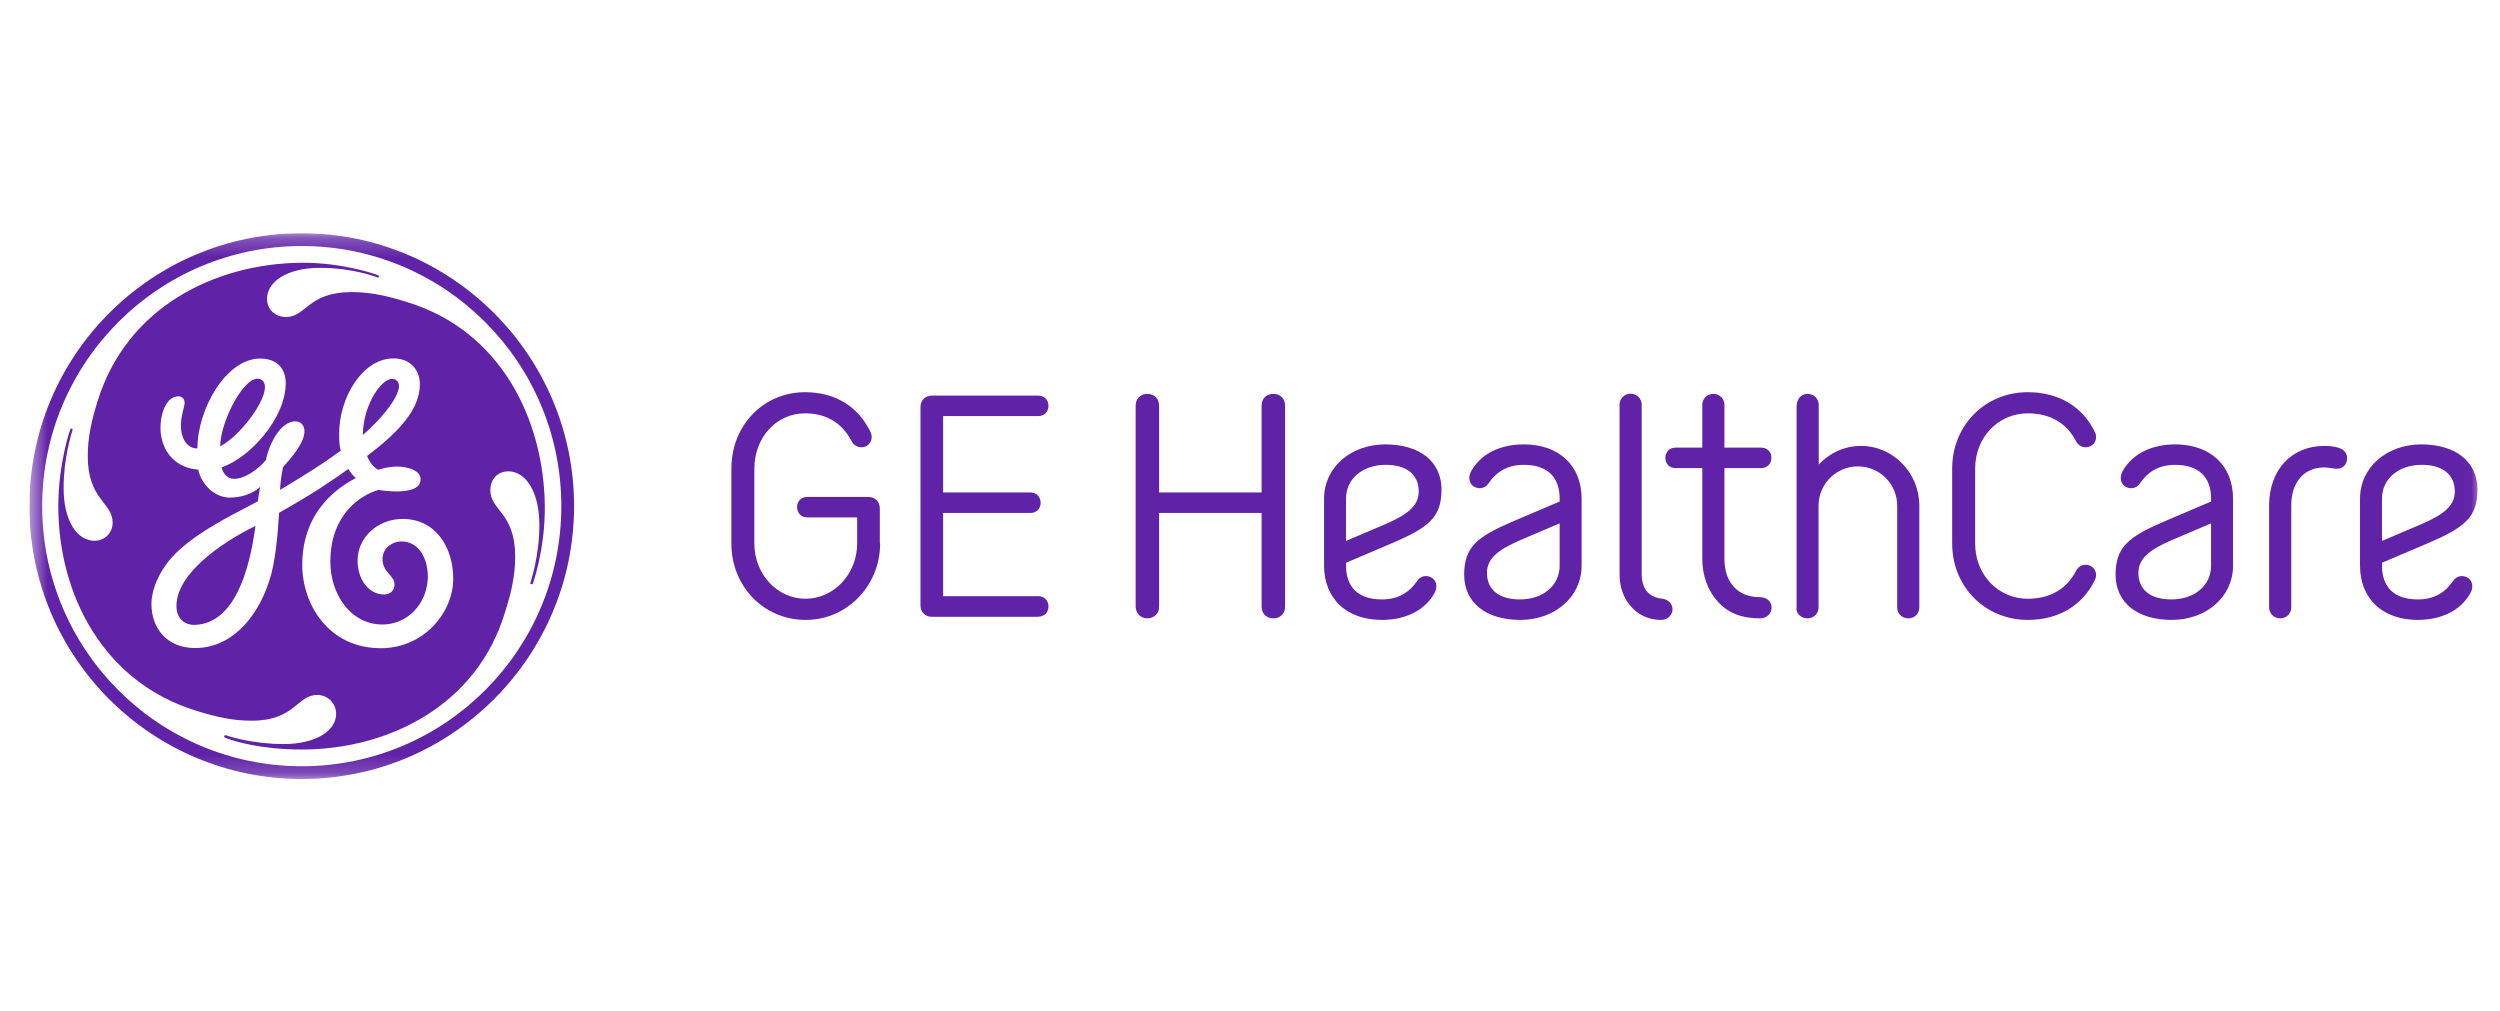 <svg width="131" height="53" viewBox="0 0 131 53" fill="none" xmlns="http://www.w3.org/2000/svg">
<g clip-path="url(#clip0_1_1705)">
<mask id="mask0_1_1705" style="mask-type:luminance" maskUnits="userSpaceOnUse" x="1" y="12" width="129" height="29">
<path d="M129.98 12.221H1.54V40.821H129.98V12.221Z" fill="white"/>
</mask>
<g mask="url(#mask0_1_1705)">
<path d="M124.816 26.128C124.816 25.091 125.681 24.358 126.894 24.358C128 24.358 128.633 24.868 128.633 25.753C128.633 26.557 127.955 26.995 126.894 27.46L124.816 28.345V26.128ZM126.689 32.483C127.875 32.483 128.919 32.027 129.445 31.088C129.614 30.802 129.579 30.454 129.329 30.284C129.07 30.114 128.731 30.168 128.562 30.418C128.107 31.079 127.527 31.41 126.689 31.41C125.467 31.41 124.816 30.776 124.816 29.64V29.489L127.251 28.452C129.124 27.647 129.819 27.12 129.819 25.654C129.819 24.189 128.678 23.286 126.876 23.286C125.074 23.286 123.665 24.484 123.665 26.128V29.64C123.665 31.365 124.842 32.483 126.689 32.483ZM121.792 23.366C120.088 23.366 118.902 24.609 118.902 26.486V31.821C118.902 32.143 119.143 32.402 119.482 32.402C119.821 32.402 120.062 32.143 120.062 31.821V26.486C120.062 25.342 120.659 24.492 121.81 24.492C121.997 24.492 122.283 24.564 122.443 24.564C122.746 24.564 122.987 24.358 122.987 24.019C122.987 23.76 122.836 23.545 122.514 23.456C122.274 23.384 122.042 23.366 121.801 23.366H121.792ZM112.052 30.016C112.052 29.212 112.73 28.774 113.782 28.309L115.861 27.424V29.64C115.861 30.677 114.995 31.41 113.782 31.41C112.676 31.41 112.052 30.901 112.052 30.016ZM113.987 23.286C112.801 23.286 111.758 23.742 111.231 24.68C111.062 24.966 111.098 25.315 111.347 25.485C111.606 25.654 111.945 25.601 112.114 25.351C112.569 24.689 113.149 24.358 113.987 24.358C115.209 24.358 115.861 24.993 115.861 26.128V26.28L113.426 27.317C111.552 28.121 110.857 28.648 110.857 30.114C110.857 31.58 111.998 32.483 113.8 32.483C115.602 32.483 117.011 31.285 117.011 29.64V26.128C117.011 24.403 115.834 23.286 113.979 23.286H113.987ZM103.498 28.479V24.555C103.498 22.919 104.702 21.659 106.254 21.659C107.432 21.659 108.297 22.169 108.787 23.125C108.921 23.393 109.242 23.518 109.537 23.384C109.804 23.25 109.911 22.928 109.777 22.651C109.135 21.302 107.869 20.551 106.254 20.551C104.024 20.551 102.294 22.285 102.294 24.555V28.479C102.294 30.749 104.024 32.483 106.254 32.483C107.869 32.483 109.126 31.732 109.777 30.382C109.911 30.114 109.813 29.784 109.537 29.649C109.251 29.515 108.921 29.632 108.787 29.909C108.297 30.865 107.423 31.374 106.254 31.374C104.702 31.374 103.498 30.114 103.498 28.479ZM94.133 31.911C94.133 32.143 94.374 32.402 94.713 32.402C95.052 32.402 95.292 32.143 95.292 31.821V26.503C95.292 25.359 96.211 24.439 97.353 24.439C98.494 24.439 99.413 25.359 99.413 26.503V31.821C99.413 32.143 99.654 32.402 99.993 32.402C100.332 32.402 100.573 32.143 100.573 31.821V26.503C100.573 24.779 99.208 23.366 97.513 23.366C96.648 23.366 95.863 23.742 95.301 24.341V21.221C95.301 20.9 95.06 20.64 94.722 20.64C94.382 20.64 94.142 20.9 94.142 21.311V31.911H94.133ZM90.36 23.456V21.221C90.36 20.9 90.119 20.64 89.78 20.64C89.441 20.64 89.2 20.9 89.2 21.221V23.456H87.791C87.488 23.456 87.265 23.679 87.265 24.001C87.265 24.305 87.488 24.528 87.791 24.528H89.2V29.283C89.2 30.15 89.486 30.954 90.021 31.535C90.601 32.17 91.332 32.402 92.233 32.402C92.608 32.402 92.848 32.116 92.831 31.803C92.813 31.5 92.554 31.294 92.251 31.294C90.975 31.294 90.36 30.445 90.36 29.283V24.528H92.295C92.599 24.528 92.822 24.305 92.822 23.983C92.822 23.679 92.599 23.456 92.295 23.456H90.36ZM87.639 31.955C87.657 31.651 87.416 31.41 87.113 31.374C86.418 31.303 86.025 30.883 86.025 30.078V21.212C86.025 20.891 85.784 20.631 85.445 20.631C85.106 20.631 84.865 20.891 84.865 21.212V30.078C84.865 30.722 85.053 31.285 85.392 31.696C85.784 32.188 86.346 32.483 87.042 32.483C87.381 32.483 87.622 32.241 87.639 31.955ZM77.917 30.016C77.917 29.212 78.595 28.774 79.648 28.309L81.726 27.424V29.64C81.726 30.677 80.861 31.41 79.648 31.41C78.542 31.41 77.917 30.901 77.917 30.016ZM79.853 23.286C78.657 23.286 77.623 23.742 77.097 24.68C76.927 24.966 76.963 25.315 77.213 25.485C77.471 25.654 77.81 25.601 77.98 25.351C78.434 24.689 79.014 24.358 79.853 24.358C81.075 24.358 81.726 24.993 81.726 26.128V26.28L79.291 27.317C77.418 28.121 76.722 28.648 76.722 30.114C76.722 31.58 77.864 32.483 79.665 32.483C81.467 32.483 82.876 31.285 82.876 29.64V26.128C82.876 24.403 81.699 23.286 79.853 23.286ZM70.532 26.128C70.532 25.091 71.397 24.358 72.61 24.358C73.716 24.358 74.341 24.868 74.341 25.753C74.341 26.557 73.663 26.995 72.61 27.46L70.532 28.345V26.128ZM72.405 32.483C73.6 32.483 74.635 32.027 75.161 31.088C75.331 30.802 75.295 30.454 75.045 30.284C74.787 30.114 74.448 30.168 74.278 30.418C73.823 31.079 73.243 31.41 72.405 31.41C71.183 31.41 70.532 30.776 70.532 29.64V29.489L72.967 28.452C74.84 27.647 75.536 27.12 75.536 25.654C75.536 24.189 74.394 23.286 72.592 23.286C70.791 23.286 69.381 24.484 69.381 26.128V29.64C69.381 31.365 70.559 32.483 72.405 32.483ZM67.339 31.785V21.257C67.339 20.9 67.098 20.64 66.723 20.64C66.349 20.64 66.108 20.9 66.108 21.257V25.806H60.738V21.257C60.738 20.9 60.498 20.64 60.123 20.64C59.748 20.64 59.508 20.9 59.508 21.257V31.785C59.508 32.125 59.766 32.402 60.123 32.402C60.48 32.402 60.738 32.143 60.738 31.785V26.879H66.108V31.785C66.108 32.143 66.349 32.402 66.723 32.402C67.098 32.402 67.339 32.143 67.339 31.785ZM54.414 32.313C54.718 32.313 54.941 32.089 54.941 31.785C54.941 31.464 54.718 31.24 54.414 31.24H49.42V26.879H54.004C54.307 26.879 54.53 26.655 54.53 26.352C54.53 26.03 54.307 25.806 54.004 25.806H49.42V21.802H54.414C54.718 21.802 54.941 21.579 54.941 21.257C54.941 20.953 54.718 20.73 54.414 20.73H48.831C48.474 20.73 48.233 20.989 48.233 21.329V31.723C48.233 32.063 48.474 32.322 48.831 32.322H54.414V32.313ZM46.102 28.479V26.637C46.102 26.298 45.861 26.039 45.504 26.039H42.293C41.99 26.039 41.767 26.262 41.767 26.566C41.767 26.888 41.99 27.111 42.293 27.111H44.915V28.479C44.915 30.078 43.693 31.374 42.213 31.374C40.732 31.374 39.528 30.096 39.528 28.479V24.555C39.528 22.919 40.688 21.659 42.177 21.659C43.319 21.659 44.13 22.169 44.63 23.125C44.764 23.393 45.085 23.518 45.379 23.384C45.647 23.25 45.754 22.928 45.62 22.651C44.978 21.302 43.765 20.551 42.186 20.551C40.01 20.551 38.324 22.285 38.324 24.555V28.479C38.324 30.731 40.027 32.483 42.222 32.483C44.416 32.483 46.119 30.659 46.119 28.479H46.102ZM19.013 22.794C19.013 21.168 20.11 19.595 20.708 19.89C21.386 20.229 20.2 21.767 19.013 22.794ZM11.539 23.393C11.539 22.088 12.823 19.604 13.617 19.863C14.545 20.176 12.85 22.678 11.539 23.393ZM10.236 32.742C9.648 32.769 9.246 32.384 9.246 31.759C9.246 30.052 11.601 28.434 13.385 27.558C13.073 29.935 12.27 32.652 10.236 32.742ZM21.109 27.192C19.762 27.192 18.737 28.184 18.737 29.372C18.737 30.364 19.325 31.151 20.119 31.151C20.396 31.151 20.672 30.99 20.672 30.633C20.672 30.114 19.994 29.989 20.048 29.22C20.084 28.711 20.556 28.371 21.029 28.371C21.974 28.371 22.42 29.292 22.42 30.239C22.376 31.705 21.305 32.724 20.039 32.724C18.38 32.724 17.31 31.142 17.31 29.435C17.31 26.897 18.969 25.914 19.834 25.672C19.834 25.672 22.108 26.074 22.037 25.073C22.01 24.636 21.35 24.466 20.877 24.448C20.351 24.43 19.825 24.618 19.825 24.618C19.548 24.475 19.361 24.206 19.236 23.894C20.86 22.66 22.001 21.481 22.001 20.131C22.001 19.416 21.529 18.781 20.619 18.781C18.995 18.781 17.773 20.837 17.773 22.705C17.773 23.018 17.773 23.34 17.854 23.617C16.828 24.367 16.061 24.832 14.678 25.672C14.678 25.502 14.714 25.056 14.83 24.475C15.303 23.956 15.954 23.188 15.954 22.598C15.954 22.321 15.793 22.079 15.481 22.079C14.687 22.079 14.099 23.268 13.938 24.099C13.581 24.537 12.868 25.091 12.279 25.091C11.806 25.091 11.646 24.653 11.61 24.492C13.108 23.974 14.973 21.919 14.973 20.059C14.973 19.666 14.812 18.79 13.626 18.79C11.842 18.79 10.344 21.445 10.344 23.5C9.71 23.5 9.478 22.83 9.478 22.312C9.478 21.793 9.675 21.284 9.675 21.123C9.675 20.962 9.594 20.766 9.353 20.766C8.756 20.766 8.408 21.561 8.408 22.473C8.453 23.742 9.282 24.537 10.388 24.609C10.549 25.359 11.218 26.074 12.047 26.074C12.564 26.074 13.198 25.914 13.626 25.52C13.581 25.797 13.546 26.039 13.51 26.271C11.771 27.183 10.504 27.817 9.362 28.845C8.453 29.676 7.935 30.785 7.935 31.66C7.935 32.849 8.684 33.957 10.227 33.957C12.047 33.957 13.43 32.492 14.099 30.472C14.42 29.524 14.545 28.139 14.625 26.87C16.444 25.842 17.31 25.243 18.255 24.573C18.371 24.77 18.496 24.93 18.648 25.047C17.818 25.485 15.838 26.709 15.838 29.605C15.838 31.669 17.22 33.966 19.95 33.966C22.206 33.966 23.749 32.107 23.749 30.32C23.749 28.693 22.84 27.192 21.1 27.192H21.109ZM27.906 30.597C27.906 30.597 27.879 30.624 27.834 30.615C27.799 30.606 27.79 30.588 27.79 30.561C27.79 30.534 28.272 29.131 28.263 27.513C28.263 25.771 27.549 24.698 26.639 24.698C26.086 24.698 25.694 25.091 25.694 25.69C25.694 26.763 26.996 26.843 26.996 29.176C26.996 30.123 26.8 31.035 26.479 32.027C25.016 36.978 20.351 39.275 15.802 39.275C13.706 39.275 12.217 38.846 11.771 38.641C11.753 38.641 11.735 38.596 11.753 38.56C11.762 38.533 11.797 38.515 11.806 38.515C11.985 38.587 13.269 38.989 14.848 38.989C16.587 38.989 17.613 38.274 17.613 37.407C17.613 36.853 17.176 36.415 16.623 36.415C15.553 36.415 15.472 37.765 13.18 37.765C12.19 37.765 11.325 37.568 10.29 37.246C5.384 35.745 3.047 31.106 3.056 26.512C3.056 24.278 3.681 22.491 3.69 22.473C3.69 22.464 3.725 22.446 3.761 22.464C3.797 22.473 3.806 22.508 3.806 22.517C3.752 22.705 3.333 23.983 3.333 25.565C3.333 27.308 4.046 28.336 4.956 28.336C5.473 28.336 5.902 27.942 5.902 27.388C5.902 26.316 4.599 26.2 4.599 23.903C4.599 22.911 4.796 22.044 5.117 21.007C6.642 16.1 11.262 13.803 15.811 13.768C17.925 13.75 19.771 14.384 19.843 14.438C19.852 14.447 19.869 14.474 19.852 14.509C19.834 14.545 19.816 14.554 19.798 14.545C19.78 14.545 18.576 14.036 16.757 14.036C15.062 14.036 13.992 14.751 13.992 15.662C13.992 16.181 14.384 16.61 14.982 16.61C16.052 16.61 16.132 15.305 18.424 15.305C19.415 15.305 20.28 15.501 21.314 15.823C26.256 17.325 28.503 21.999 28.548 26.521C28.566 28.836 27.915 30.588 27.915 30.597H27.906ZM15.811 12.892C8.301 12.892 2.209 18.996 2.209 26.521C2.209 34.047 8.301 40.151 15.811 40.151C23.321 40.151 29.413 34.056 29.413 26.521C29.413 18.987 23.321 12.892 15.811 12.892ZM15.811 40.821C7.944 40.821 1.54 34.44 1.54 26.521C1.54 18.603 7.944 12.221 15.811 12.221C23.678 12.221 30.082 18.638 30.082 26.521C30.082 34.404 23.678 40.821 15.811 40.821Z" fill="#6022A6"/>
</g>
</g>
<defs>
<clipPath id="clip0_1_1705">
<rect width="128.44" height="28.6" fill="white" transform="translate(1.54 12.221)"/>
</clipPath>
</defs>
</svg>

